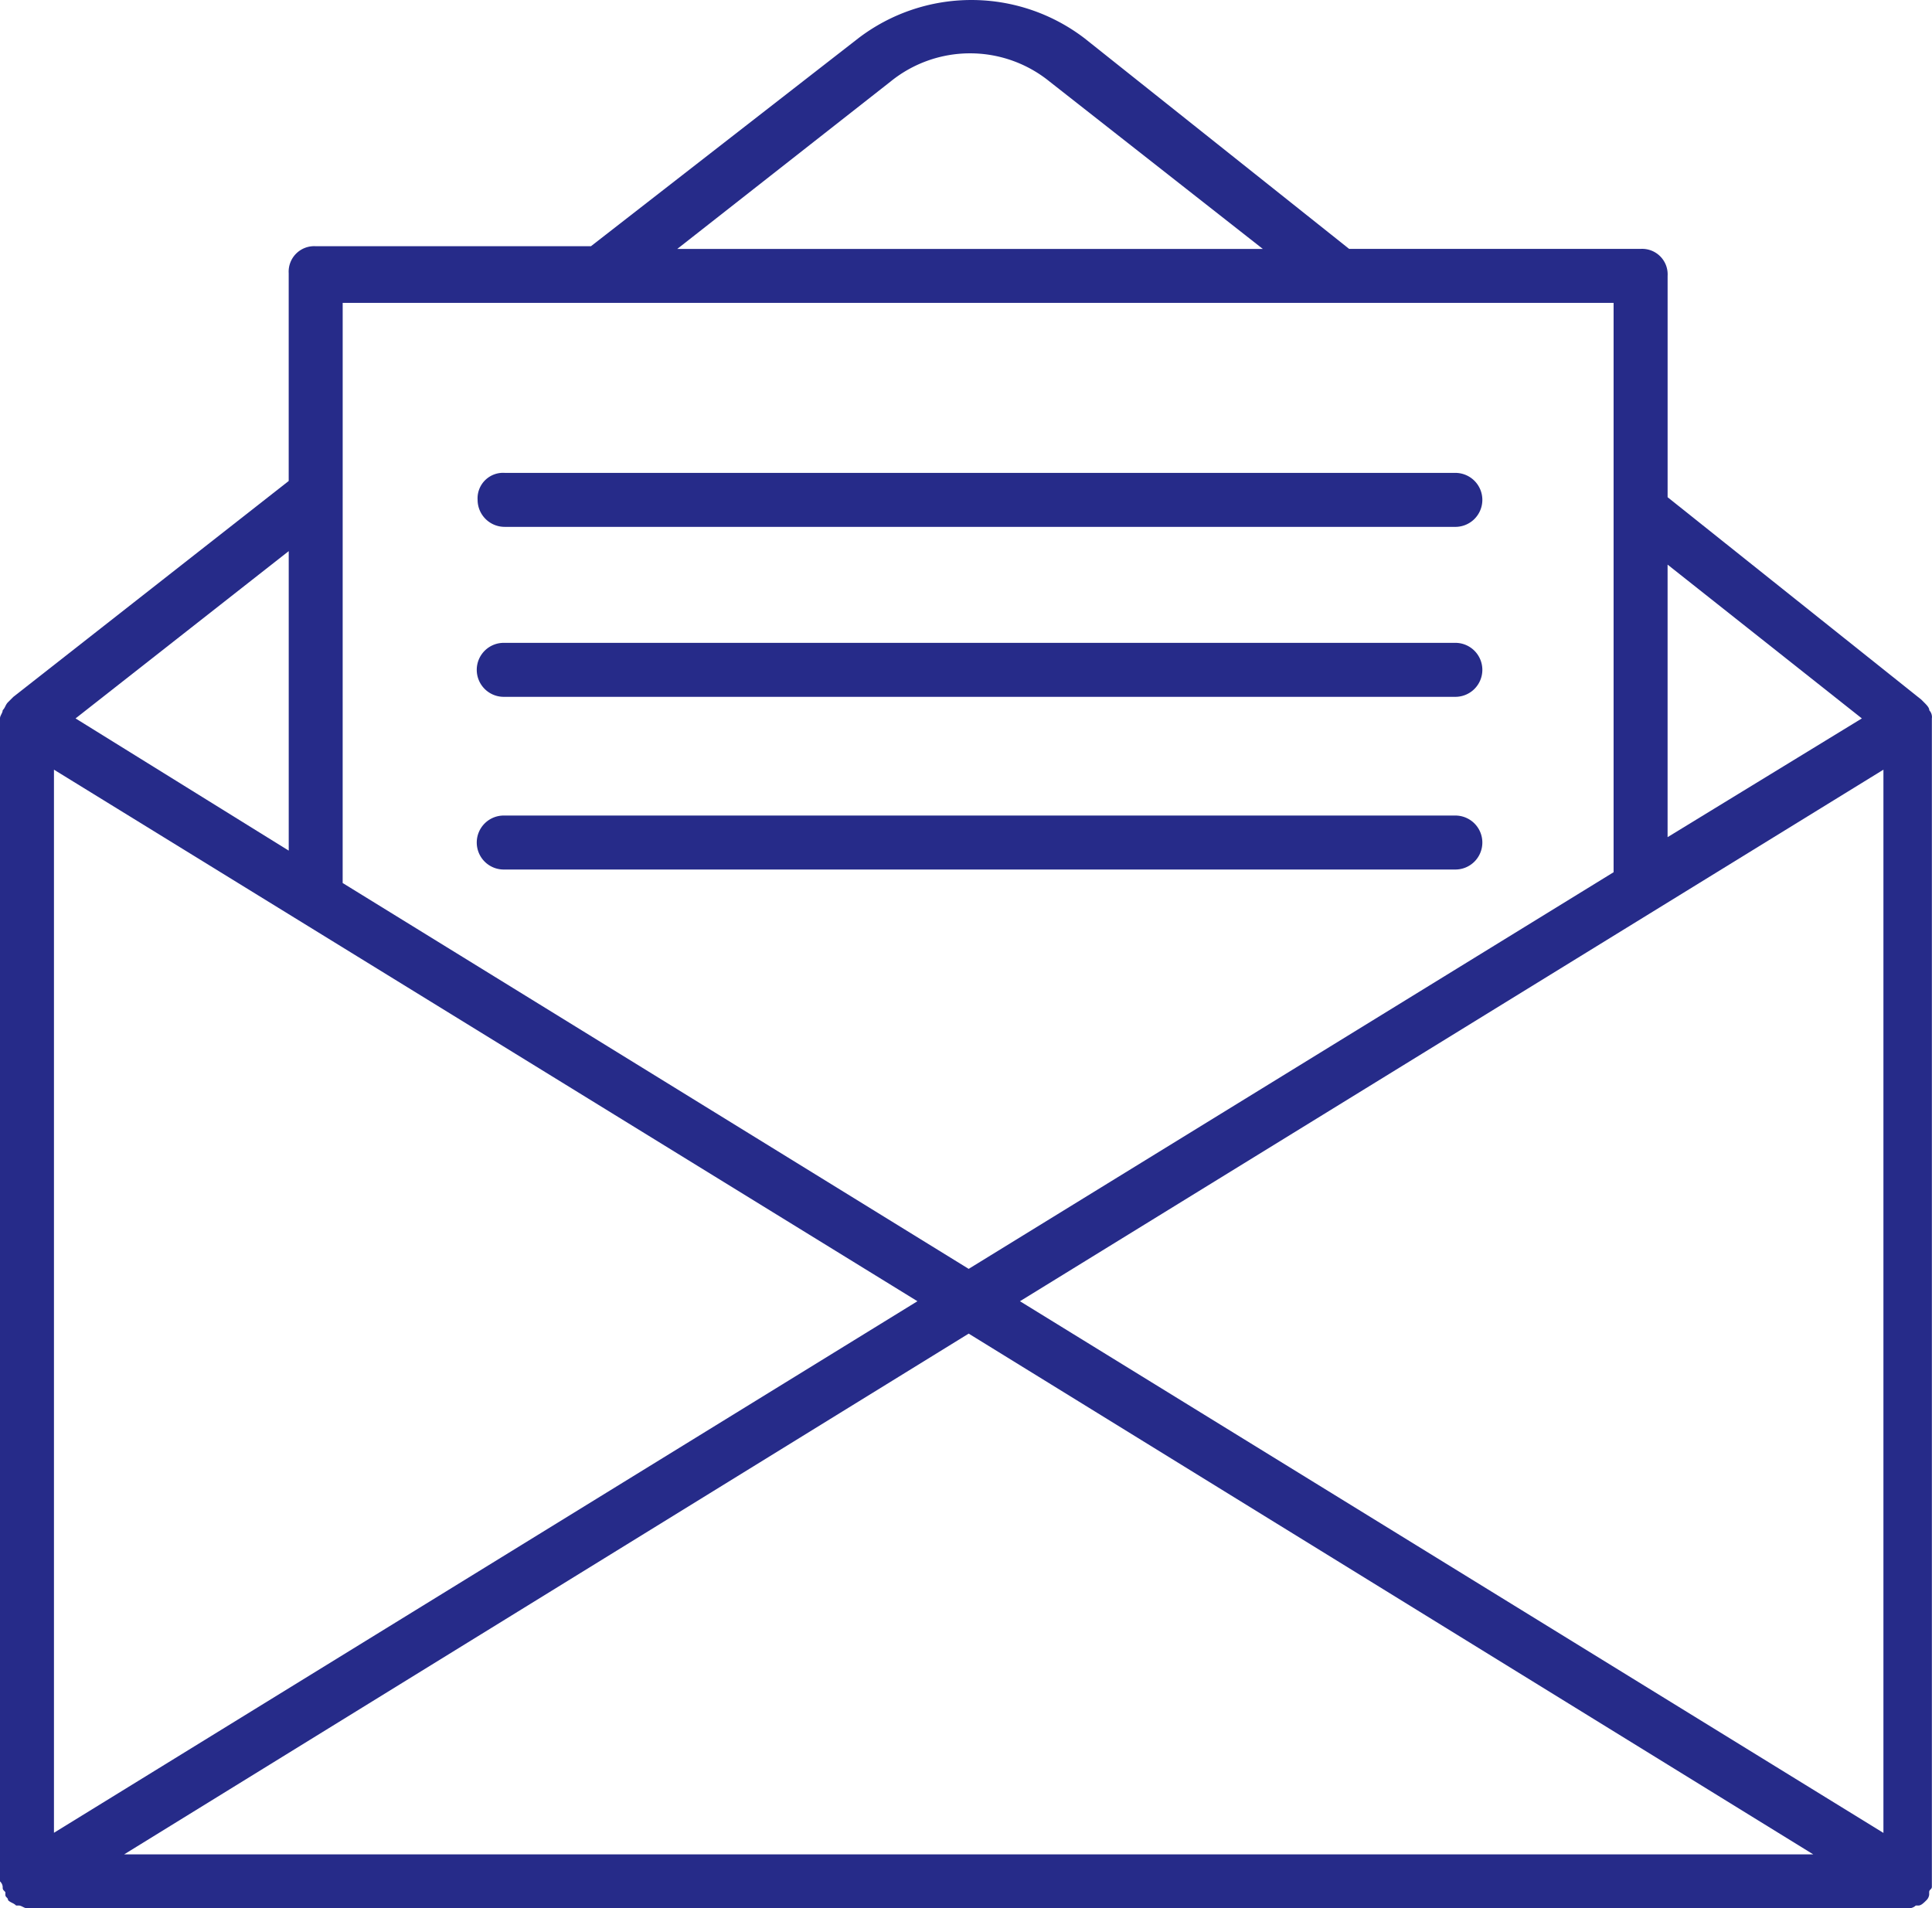 <svg xmlns="http://www.w3.org/2000/svg" viewBox="0 0 72 71.12">
  <defs>
    <style>
      .cls-1 {
        fill: #262b89;
      }
    </style>
  </defs>
  <g id="letter" transform="translate(0 -2.24)">
    <g id="Group_37" data-name="Group 37" transform="translate(0 2.24)">
      <g id="Group_36" data-name="Group 36">
        <path id="Path_17" data-name="Path 17" class="cls-1" d="M71.9,28.712c0-.1-.1-.2-.2-.3l-.1-.1-9.453-7.542V12.522a.95.95,0,0,0-1.006-1.006H50.279L40.425,3.673a6.941,6.941,0,0,0-8.447,0l-9.955,7.743H11.765a.95.95,0,0,0-1.006,1.006v7.743L.5,28.209l-.1.1-.1.1c-.1.1-.1.2-.2.3,0,.1-.1.2-.1.3V72.355a.311.311,0,0,1,.1.2c0,.1,0,.1.1.2v.1c0,.1.1.1.1.2.1.1.2.1.3.2H.7c.1,0,.2.1.3.1H71.095a.369.369,0,0,0,.3-.1h.1c.1,0,.2-.1.3-.2a.351.351,0,0,0,.1-.2v-.1c0-.1.1-.1.1-.2V29.014A.369.369,0,0,0,71.9,28.712Zm-9.754-5.43,7.24,5.732-7.24,4.425V23.282Zm-28.961-18a4.7,4.7,0,0,1,5.933,0l7.944,6.235H25.24ZM12.771,13.528H60.134V34.746L36.1,49.528l-23.33-14.38ZM10.76,22.779V33.941L2.816,29.014ZM2.011,30.924,34.19,50.734,2.011,70.544ZM4.626,71.349,36.1,51.941,67.575,71.349Zm65.564-.8L38.011,50.734,70.19,30.924Z" transform="translate(0 -2.24)"/>
      </g>
    </g>
    <g id="Group_39" data-name="Group 39" transform="translate(17.799 19.863)">
      <g id="Group_38" data-name="Group 38" transform="translate(0 0)">
        <path id="Path_18" data-name="Path 18" class="cls-1" d="M127.026,91.968H91.63a.95.95,0,0,0-1.006,1.006,1.008,1.008,0,0,0,1.006,1.006h35.4a1.006,1.006,0,1,0,0-2.011Z" transform="translate(-90.624 -91.968)"/>
      </g>
    </g>
    <g id="Group_41" data-name="Group 41" transform="translate(17.799 26.198)">
      <g id="Group_40" data-name="Group 40">
        <path id="Path_19" data-name="Path 19" class="cls-1" d="M127.026,124.224H91.63a1.006,1.006,0,1,0,0,2.011h35.4a1.006,1.006,0,1,0,0-2.011Z" transform="translate(-90.624 -124.224)"/>
      </g>
    </g>
    <g id="Group_43" data-name="Group 43" transform="translate(17.799 32.634)">
      <g id="Group_42" data-name="Group 42">
        <path id="Path_20" data-name="Path 20" class="cls-1" d="M127.026,156.992H91.63a1.006,1.006,0,1,0,0,2.011h35.4a1.006,1.006,0,1,0,0-2.011Z" transform="translate(-90.624 -156.992)"/>
      </g>
    </g>
  </g>
</svg>
